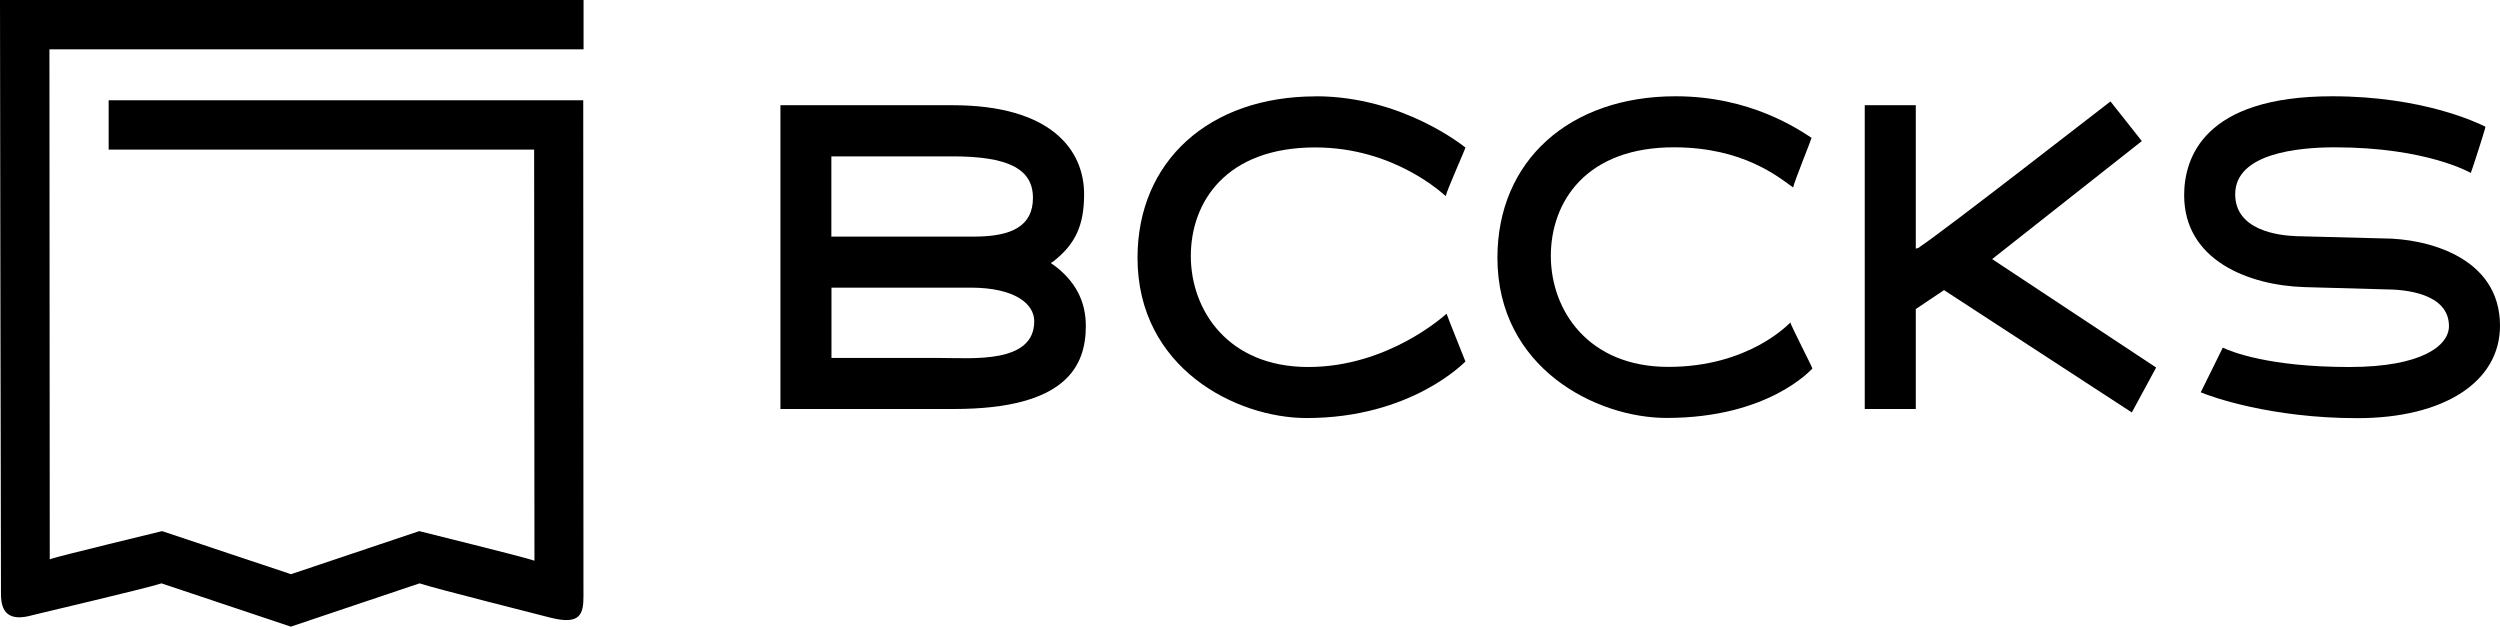 <?xml version="1.0" encoding="UTF-8"?>
<svg id="_レイヤー_2" data-name="レイヤー 2" xmlns="http://www.w3.org/2000/svg" width="232.15" height="58.19" viewBox="0 0 232.15 58.19">
  <g id="_レイヤー_1-2" data-name="レイヤー 1">
    <g>
      <path d="M202.82,18.14c0-3.44,1.78-9.2,13.74-9.2,8.39,0,13.49,2.45,14.24,2.83-.02.22-1.11,3.61-1.36,4.29-.01,0-4.05-2.38-12.62-2.38-3.46,0-9.26.57-9.26,4.36,0,3.34,3.97,3.83,5.68,3.89,0,0,8.06.21,8.06.21,4.04,0,10.85,1.71,10.85,8.11,0,5.21-5.2,8.58-13.25,8.58s-13.6-2-14.54-2.4c.15-.3,1.91-3.87,2.05-4.15.72.35,4.2,1.8,11.76,1.8,6.82,0,9.24-2.04,9.24-3.79,0-3.08-4.14-3.42-5.92-3.42,0,0-7.5-.21-7.51-.21-5.15-.16-11.16-2.48-11.16-8.53Z" fill="#000" stroke-width="0"/>
      <path d="M177.9,9.77v13.32s.35-.08.35-.15c2.64-1.78,16.29-12.43,17.73-13.52.19.24,2.71,3.42,2.91,3.68-.28.21-13.9,10.96-13.9,10.96,0,0,14.96,9.89,15.23,10.07-.14.26-2.1,3.88-2.26,4.17-.31-.2-17.44-11.36-17.44-11.36l-2.62,1.76v9.28h-4.74V9.77h4.74Z" fill="#000" stroke-width="0"/>
      <path d="M54.19,0v4.58H4.59l.03,47.36.24-.08c.79-.26,9.61-2.4,10.19-2.54.11.04,11.97,4,11.97,4,0,0,11.8-3.96,11.91-4,.59.15,9.64,2.39,10.45,2.67l.25.08-.03-38.18H10.09v-4.58h44.07c0,.37.02,46.09.02,46.09,0,1.64-.32,2.64-3.01,1.97,0,0,0,0,0,0,0,0,0,0,0,0-.83-.22-10.85-2.74-12.15-3.18l-.06-.02s-11.82,3.97-11.95,4.02c-.12-.04-12.02-4.02-12.02-4.02l-.06.02c-1.29.43-11.08,2.72-11.86,2.92h0s0,0,0,0c-2.36.68-2.98-.35-2.98-1.97C.08,55.13,0,3.33,0,0h54.19Z" fill="#000" stroke-width="0"/>
      <path d="M122.18,8.94c8.1,0,13.81,4.7,13.9,4.76-.04.21-1.75,4.03-1.83,4.51-.2-.15-4.73-4.52-12.12-4.52-8.29,0-11.55,5.07-11.55,10.09s3.45,10.3,10.9,10.3,12.67-4.8,12.85-4.95c.13.43,1.68,4.22,1.75,4.44-.09.07-5.02,5.25-14.75,5.25-6.52,0-15.7-4.62-15.7-14.88,0-8.97,6.65-14.99,16.54-14.99Z" fill="#000" stroke-width="0"/>
      <path d="M155.61,8.94c6.96,0,11.42,3.09,12.61,3.86-.04.21-1.63,4.13-1.71,4.61-1.36-.98-4.64-3.7-10.95-3.73-8.29-.05-11.55,5.07-11.55,10.09s3.45,10.3,10.91,10.3,11.15-3.96,11.33-4.12c.13.43,1.99,4.05,2.05,4.27-.09.07-4.03,4.59-13.54,4.59-6.52,0-15.71-4.62-15.71-14.88,0-8.97,6.65-14.99,16.55-14.99Z" fill="#000" stroke-width="0"/>
      <path d="M97.75,24.55l-.18-.13.24-.14c2.04-1.6,2.86-3.34,2.86-6.25,0-4.1-3.06-8.26-12.21-8.26h-15.99v28.21h16.09c10.52,0,12.27-4.05,12.27-7.72,0-2.28-.97-4.2-3.07-5.71ZM87.35,33.24h-10.14v-6.53h12.91c4.1,0,5.92,1.49,5.92,3.12,0,3.96-5.76,3.41-8.69,3.41ZM95.92,18.37c0,2.57-1.89,3.6-5.45,3.6h-13.27v-7.45h11.25c5.07,0,7.46,1.11,7.47,3.83v.02Z" fill="#000" stroke-width="0"/>
    </g>
  </g>
</svg>